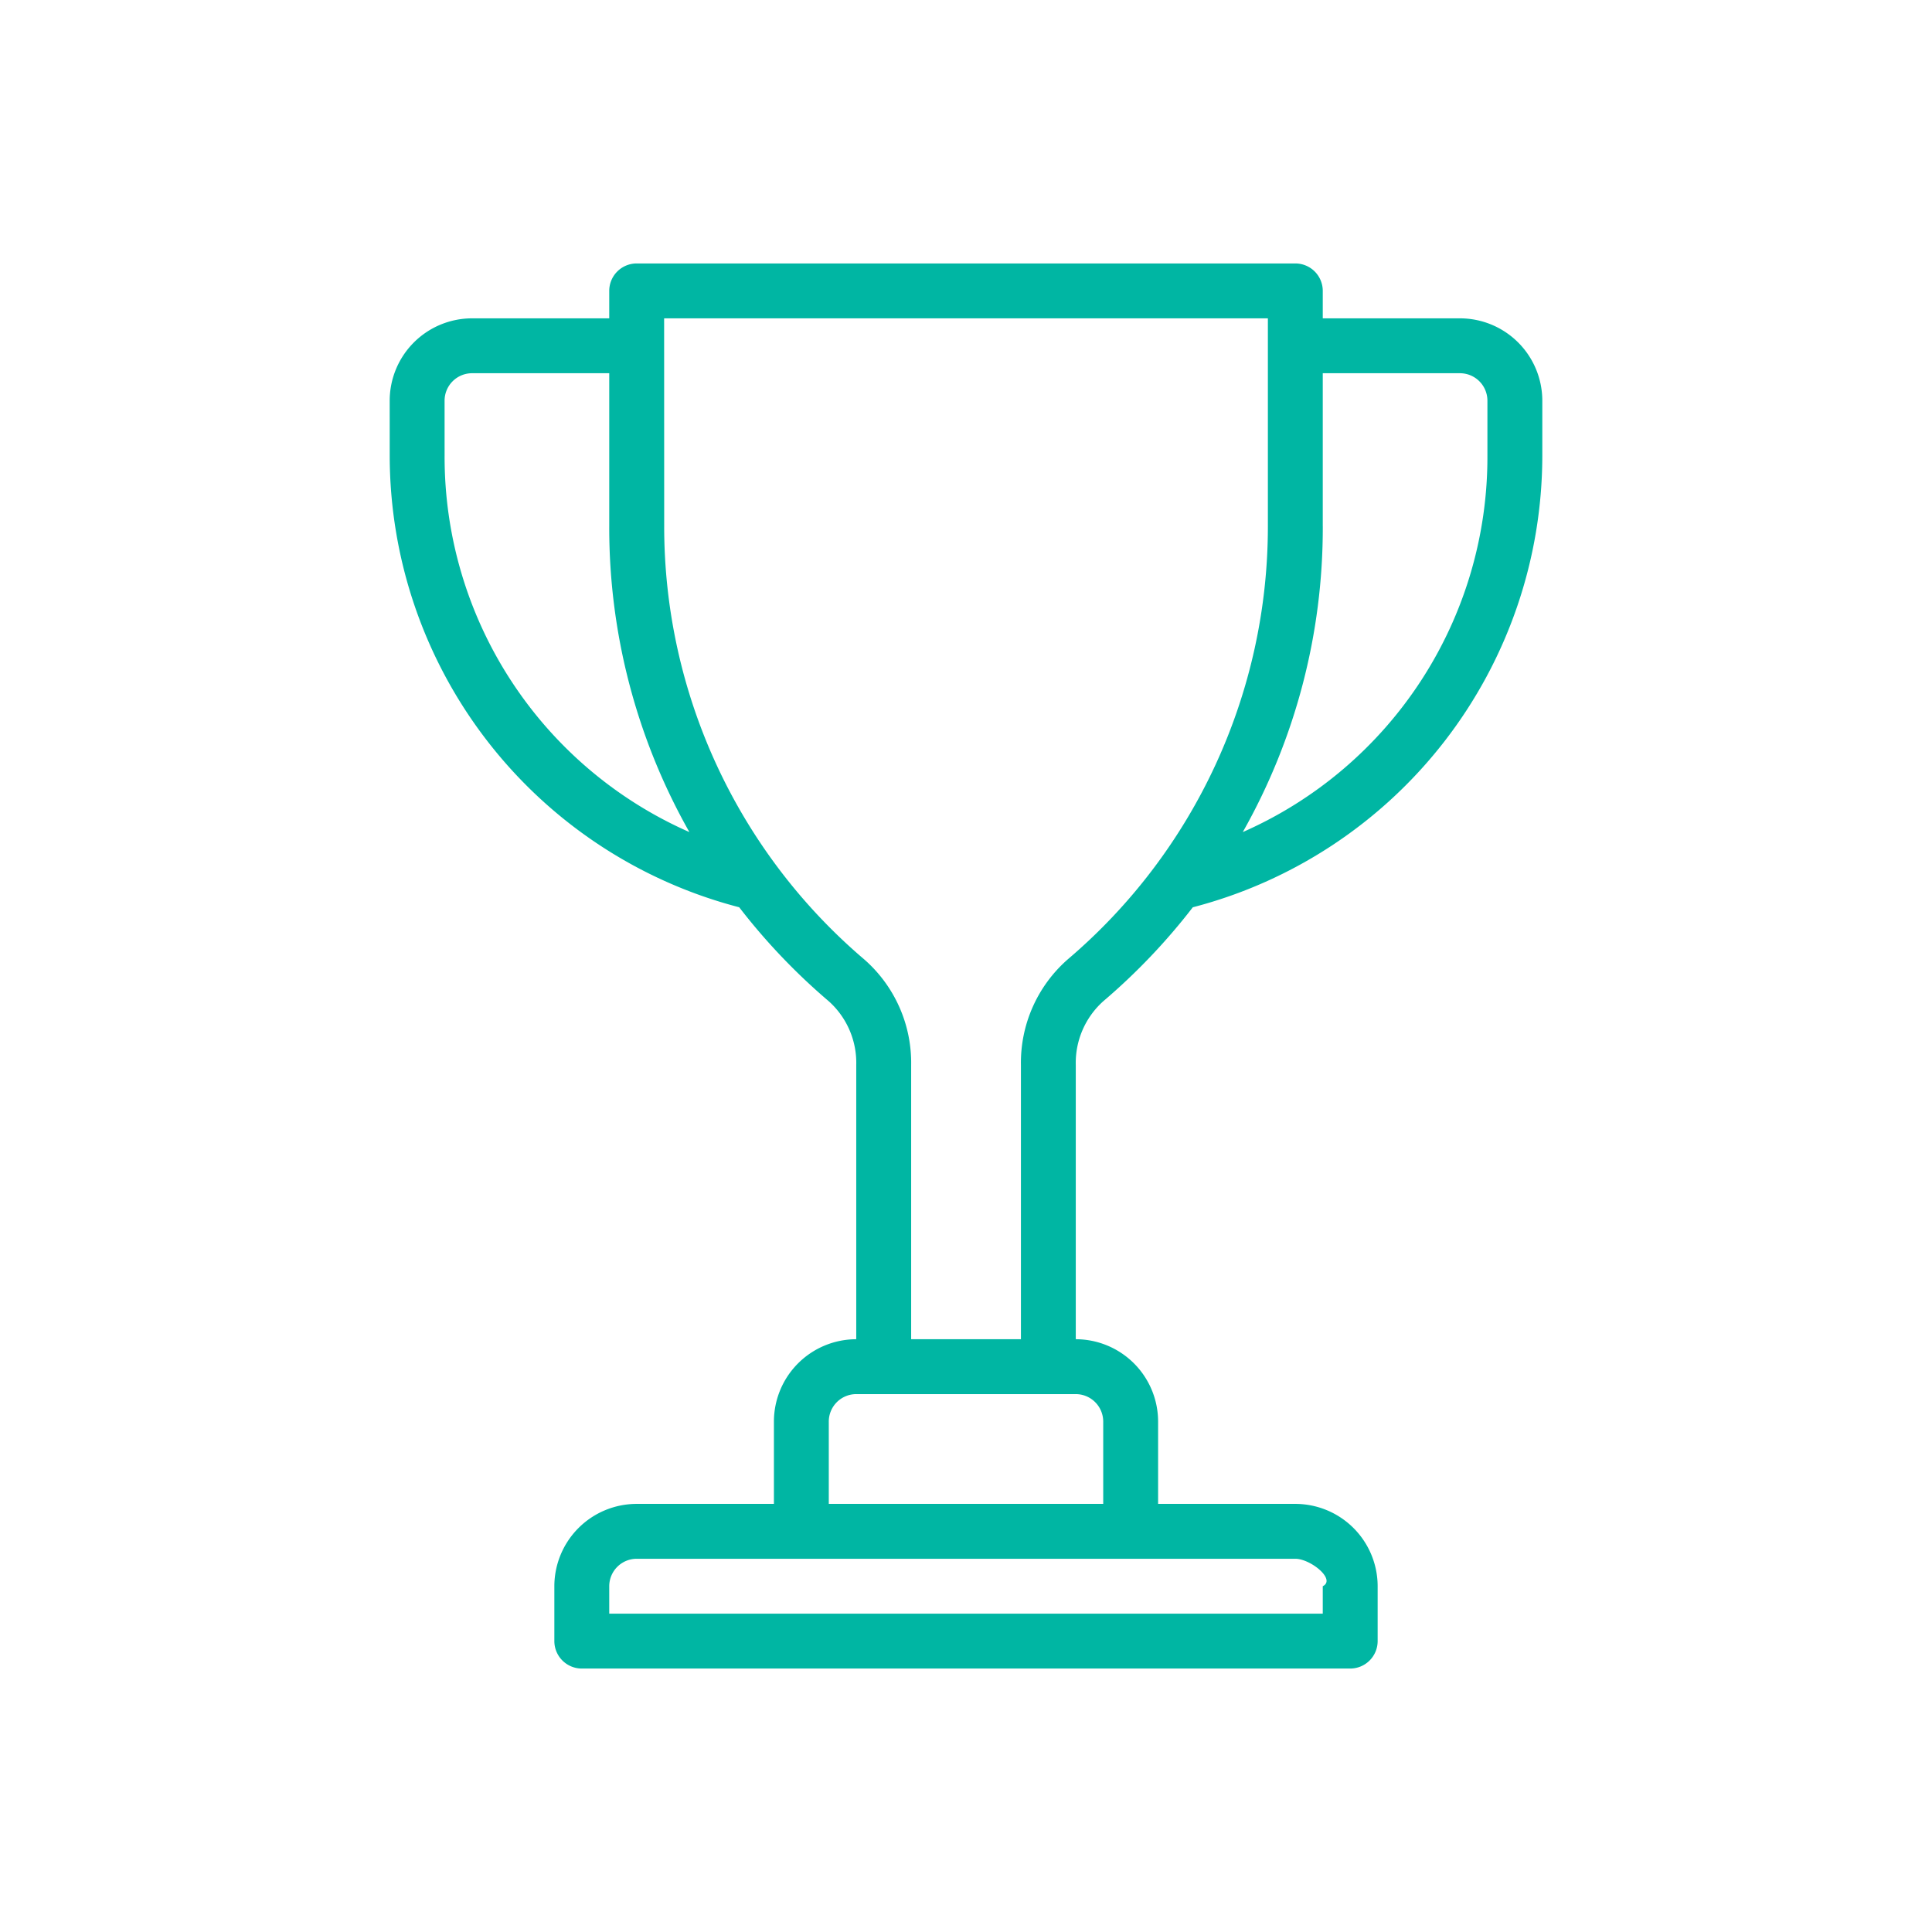 <?xml version="1.0" encoding="UTF-8"?> <svg xmlns="http://www.w3.org/2000/svg" id="AW" viewBox="0 0 88 88"><defs><style>.cls-1{fill:#00b6a3;}</style></defs><title>UK Graduates Site_Assets Main File</title><path class="cls-1" d="M17.751,20.749A21.271,21.271,0,0,0,33.67,41.325a28.405,28.405,0,0,0,4.081,4.282,3.766,3.766,0,0,1,1.25,2.9V61a3.754,3.754,0,0,0-3.75,3.75V68.5H29a3.754,3.754,0,0,0-3.75,3.75v2.5A1.251,1.251,0,0,0,26.5,76h35a1.251,1.251,0,0,0,1.25-1.25v-2.5A3.754,3.754,0,0,0,59,68.5h-6.25v-3.75A3.754,3.754,0,0,0,49,61h0V48.508a3.769,3.769,0,0,1,1.249-2.9,28.358,28.358,0,0,0,4.081-4.282A21.271,21.271,0,0,0,70.25,20.749v-2.5A3.754,3.754,0,0,0,66.5,14.5H60.25v-1.25A1.25,1.25,0,0,0,59,12H29a1.25,1.25,0,0,0-1.25,1.25V14.5H21.5a3.754,3.754,0,0,0-3.75,3.75ZM59,71c.689,0,1.867.942,1.25,1.25V73.5h-32.5v-1.25A1.252,1.252,0,0,1,29,71ZM49,63.5a1.252,1.252,0,0,1,1.25,1.25V68.5h-12.5v-3.75A1.252,1.252,0,0,1,39,63.5Zm11.25-39.52V17H66.5a1.252,1.252,0,0,1,1.25,1.25v2.5A18.668,18.668,0,0,1,56.607,37.9,28.151,28.151,0,0,0,60.251,23.979Zm-30-9.48h27.5v9.48A25.876,25.876,0,0,1,48.632,43.7a6.257,6.257,0,0,0-2.13,4.805V61h-5V48.506a6.257,6.257,0,0,0-2.13-4.8,25.884,25.884,0,0,1-9.119-19.723Zm-10,3.75A1.252,1.252,0,0,1,21.5,17h6.25v6.98A28.146,28.146,0,0,0,31.4,37.9,18.668,18.668,0,0,1,20.251,20.749Z"></path></svg> 